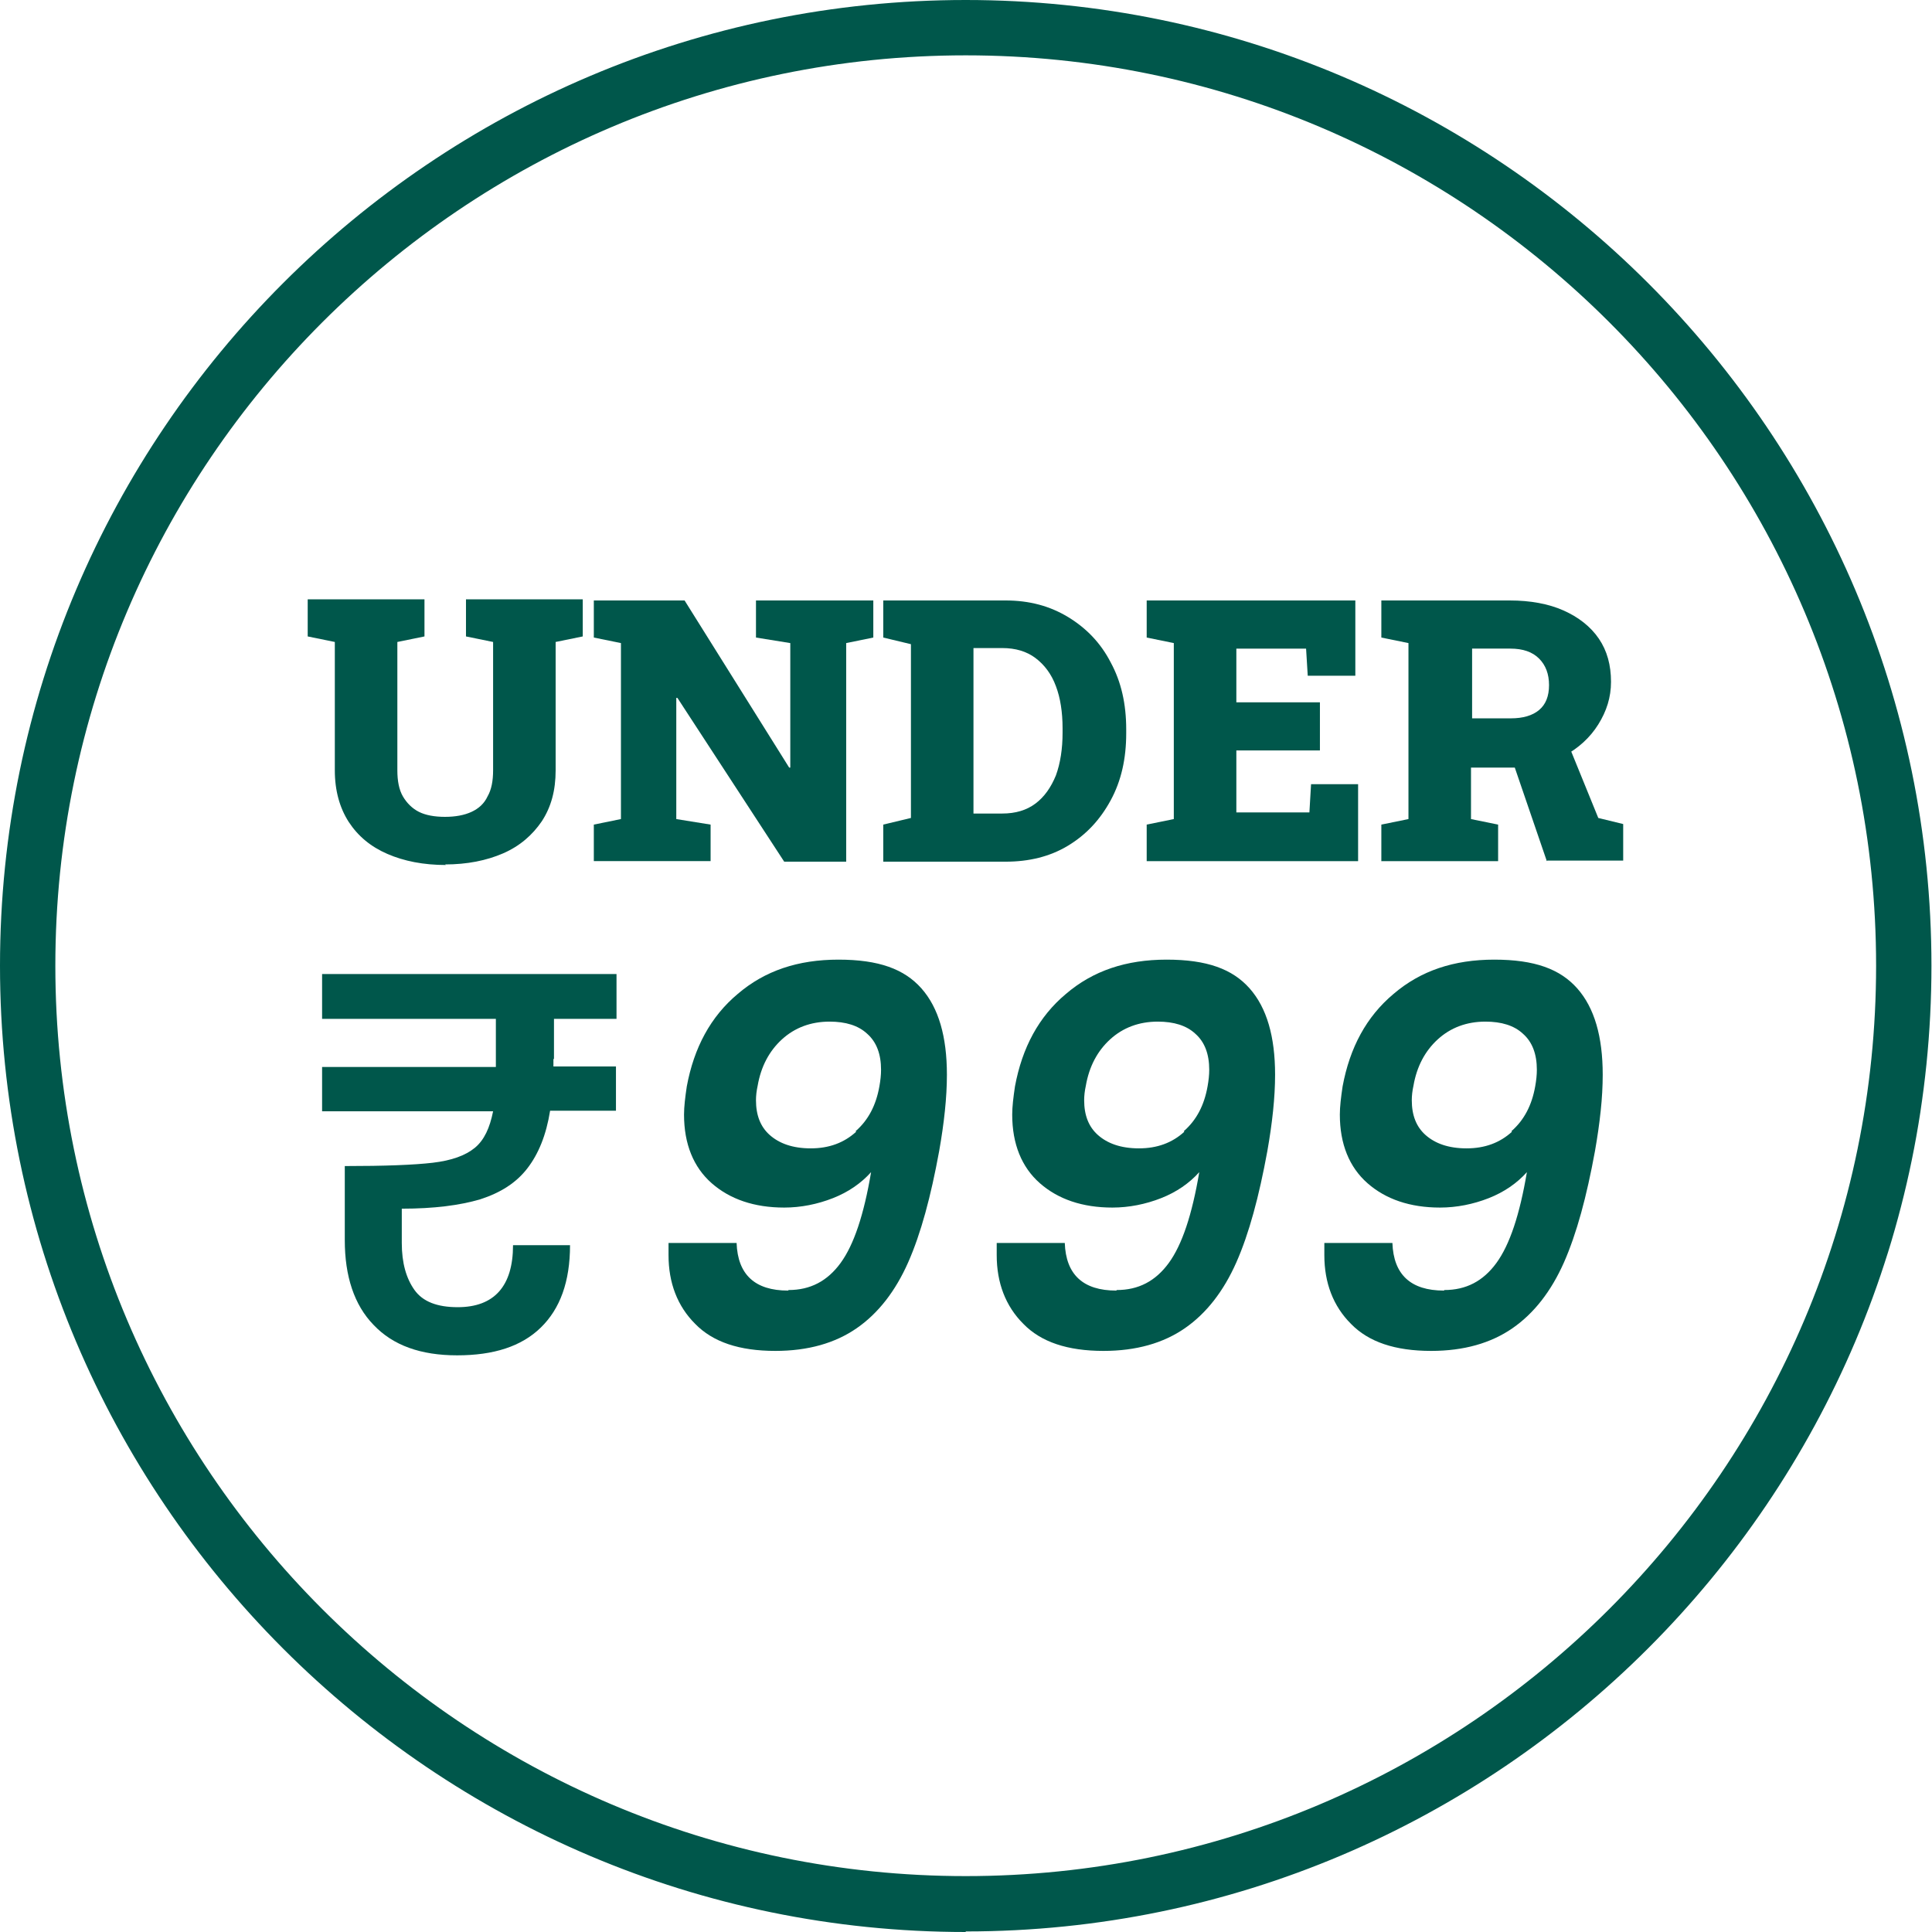 <!--?xml version="1.0" encoding="UTF-8"?-->
<svg viewBox="0 0 34.91 34.91" xmlns="http://www.w3.org/2000/svg" id="Layer_2">
  <defs>
    <style>
      .cls-1 {
        fill: #00574b;
      }
    </style>
  </defs>
  <g data-sanitized-data-name="Layer_1" data-name="Layer_1" id="Layer_1-2">
    <g>
      <path d="M17.45,34.91C7.83,34.91,0,27.08,0,17.45S7.83,0,17.45,0s17.45,7.83,17.45,17.45-7.83,17.45-17.45,17.45ZM17.45,1C8.38,1,1,8.38,1,17.45s7.38,16.45,16.45,16.45,16.45-7.38,16.45-16.45S26.53,1,17.45,1Z" class="cls-1"></path>
      <g>
        <g>
          <path d="M10,19.13v.14h1.13v.8h-1.19c-.07.44-.21.78-.41,1.04-.2.26-.48.44-.85.56-.37.11-.84.17-1.42.17v.62c0,.36.08.64.23.85.15.21.41.31.78.31.66,0,1-.38,1-1.12h1.03c0,.66-.18,1.15-.53,1.49-.35.34-.85.5-1.51.5s-1.16-.18-1.51-.55c-.35-.36-.52-.88-.52-1.53v-1.34c.72,0,1.25-.02,1.59-.06.34-.04.59-.13.76-.27.17-.14.27-.36.33-.66h-3.09v-.8h3.14v-.87h-3.14v-.81h5.32v.81h-1.13v.73Z" class="cls-1"></path>
          <path d="M14.25,23.31c.39,0,.7-.16.94-.49.24-.33.42-.87.55-1.64-.18.2-.41.36-.69.47-.28.11-.58.17-.88.17-.54,0-.98-.15-1.31-.44s-.5-.71-.5-1.24c0-.14.02-.31.05-.51.13-.7.43-1.26.92-1.67.49-.42,1.09-.62,1.82-.62s1.19.17,1.5.52c.31.35.46.87.46,1.56,0,.41-.05.87-.14,1.38-.15.82-.33,1.49-.56,2.01-.23.52-.54.92-.93,1.19-.39.27-.88.41-1.47.41-.65,0-1.13-.16-1.45-.49-.32-.32-.48-.74-.48-1.24,0-.09,0-.17,0-.22h1.23c.02.57.33.86.93.86ZM15.46,20.44c.23-.2.37-.47.43-.81.02-.11.03-.21.03-.3,0-.28-.08-.5-.25-.65-.16-.15-.39-.22-.68-.22-.34,0-.63.11-.86.32s-.38.49-.44.84c-.02.09-.03.18-.03.26,0,.27.08.48.25.63s.41.24.74.24.6-.1.82-.3Z" class="cls-1"></path>
          <path d="M20.18,23.31c.39,0,.7-.16.94-.49.24-.33.42-.87.55-1.64-.18.2-.41.36-.69.47-.28.11-.58.17-.88.17-.54,0-.98-.15-1.31-.44s-.5-.71-.5-1.24c0-.14.02-.31.05-.51.13-.7.43-1.26.92-1.67.49-.42,1.09-.62,1.82-.62s1.19.17,1.5.52c.31.35.46.87.46,1.56,0,.41-.05.87-.14,1.38-.15.82-.33,1.49-.56,2.01-.23.52-.54.92-.93,1.19-.39.27-.88.41-1.47.41-.65,0-1.13-.16-1.45-.49-.32-.32-.48-.74-.48-1.24,0-.09,0-.17,0-.22h1.23c.02.57.33.86.93.86ZM21.39,20.44c.23-.2.37-.47.43-.81.02-.11.03-.21.03-.3,0-.28-.08-.5-.25-.65-.16-.15-.39-.22-.68-.22-.34,0-.63.11-.86.32s-.38.49-.44.84c-.02.09-.03.18-.03.26,0,.27.08.48.25.63s.41.24.74.24.6-.1.82-.3Z" class="cls-1"></path>
          <path d="M26.1,23.31c.39,0,.7-.16.94-.49.24-.33.42-.87.55-1.64-.18.2-.41.36-.69.47-.28.11-.58.17-.88.17-.54,0-.98-.15-1.31-.44s-.5-.71-.5-1.24c0-.14.02-.31.05-.51.13-.7.43-1.26.92-1.67.49-.42,1.09-.62,1.82-.62s1.19.17,1.5.52c.31.35.46.87.46,1.56,0,.41-.05.87-.14,1.38-.15.82-.33,1.49-.56,2.01-.23.52-.54.92-.93,1.19-.39.27-.88.41-1.47.41-.65,0-1.13-.16-1.45-.49-.32-.32-.48-.74-.48-1.24,0-.09,0-.17,0-.22h1.23c.02.57.33.86.93.86ZM27.31,20.44c.23-.2.37-.47.43-.81.02-.11.03-.21.03-.3,0-.28-.08-.5-.25-.65-.16-.15-.39-.22-.68-.22-.34,0-.63.11-.86.32s-.38.49-.44.84c-.02.09-.03.18-.03.26,0,.27.08.48.25.63s.41.24.74.24.6-.1.82-.3Z" class="cls-1"></path>
        </g>
        <g>
          <path d="M8.06,15.63c-.41,0-.76-.07-1.06-.2-.3-.13-.53-.32-.7-.58-.16-.25-.25-.56-.25-.93v-2.32l-.49-.1v-.67h2.11v.67l-.49.1v2.32c0,.19.03.35.1.47.07.12.17.22.29.28s.28.09.47.09.35-.03.48-.09.23-.15.29-.28c.07-.12.1-.28.1-.47v-2.32l-.49-.1v-.67h2.11v.67l-.49.1v2.32c0,.36-.08.66-.25.92-.17.25-.4.45-.7.58-.3.13-.65.2-1.05.2Z" class="cls-1"></path>
          <path d="M10.73,15.56v-.66l.49-.1v-3.18l-.49-.1v-.67h1.64l1.89,3.02h.02v-2.25l-.62-.1v-.67h2.12v.67l-.49.1v3.95h-1.12l-1.93-2.96h-.02v2.19l.62.1v.66h-2.12Z" class="cls-1"></path>
          <path d="M15.96,15.56v-.66l.5-.12v-3.14l-.5-.12v-.67h2.21c.43,0,.8.1,1.13.3.33.2.59.47.77.82.19.35.28.75.28,1.21v.07c0,.46-.09.86-.28,1.21-.19.35-.44.62-.77.82-.33.2-.71.29-1.13.29h-2.21ZM17.59,14.7h.52c.24,0,.44-.06.6-.18.16-.12.28-.29.37-.51.08-.22.12-.48.12-.77v-.08c0-.29-.04-.55-.12-.76-.08-.22-.21-.39-.37-.51-.16-.12-.36-.18-.6-.18h-.52v2.99Z" class="cls-1"></path>
          <path d="M20.72,15.56v-.66l.49-.1v-3.18l-.49-.1v-.67h3.77v1.36h-.86l-.03-.49h-1.26v.97h1.51v.87h-1.51v1.12h1.32l.03-.51h.85v1.39h-3.82Z" class="cls-1"></path>
          <path d="M24.96,15.56v-.66l.49-.1v-3.18l-.49-.1v-.67h2.32c.37,0,.7.06.97.18.27.12.49.29.64.51s.22.48.22.78c0,.28-.08.53-.23.77-.15.24-.36.43-.62.57-.26.14-.56.21-.89.21h-.79s0,.93,0,.93l.49.1v.66h-2.12ZM26.59,12.98h.71c.22,0,.39-.05.51-.15.12-.1.18-.25.18-.45s-.06-.36-.18-.48-.29-.18-.52-.18h-.69v1.27ZM27.95,15.56l-.63-1.84.99-.34.57,1.4.45.11v.66h-1.37Z" class="cls-1"></path>
        </g>
      </g>
    </g>
  </g>
</svg>